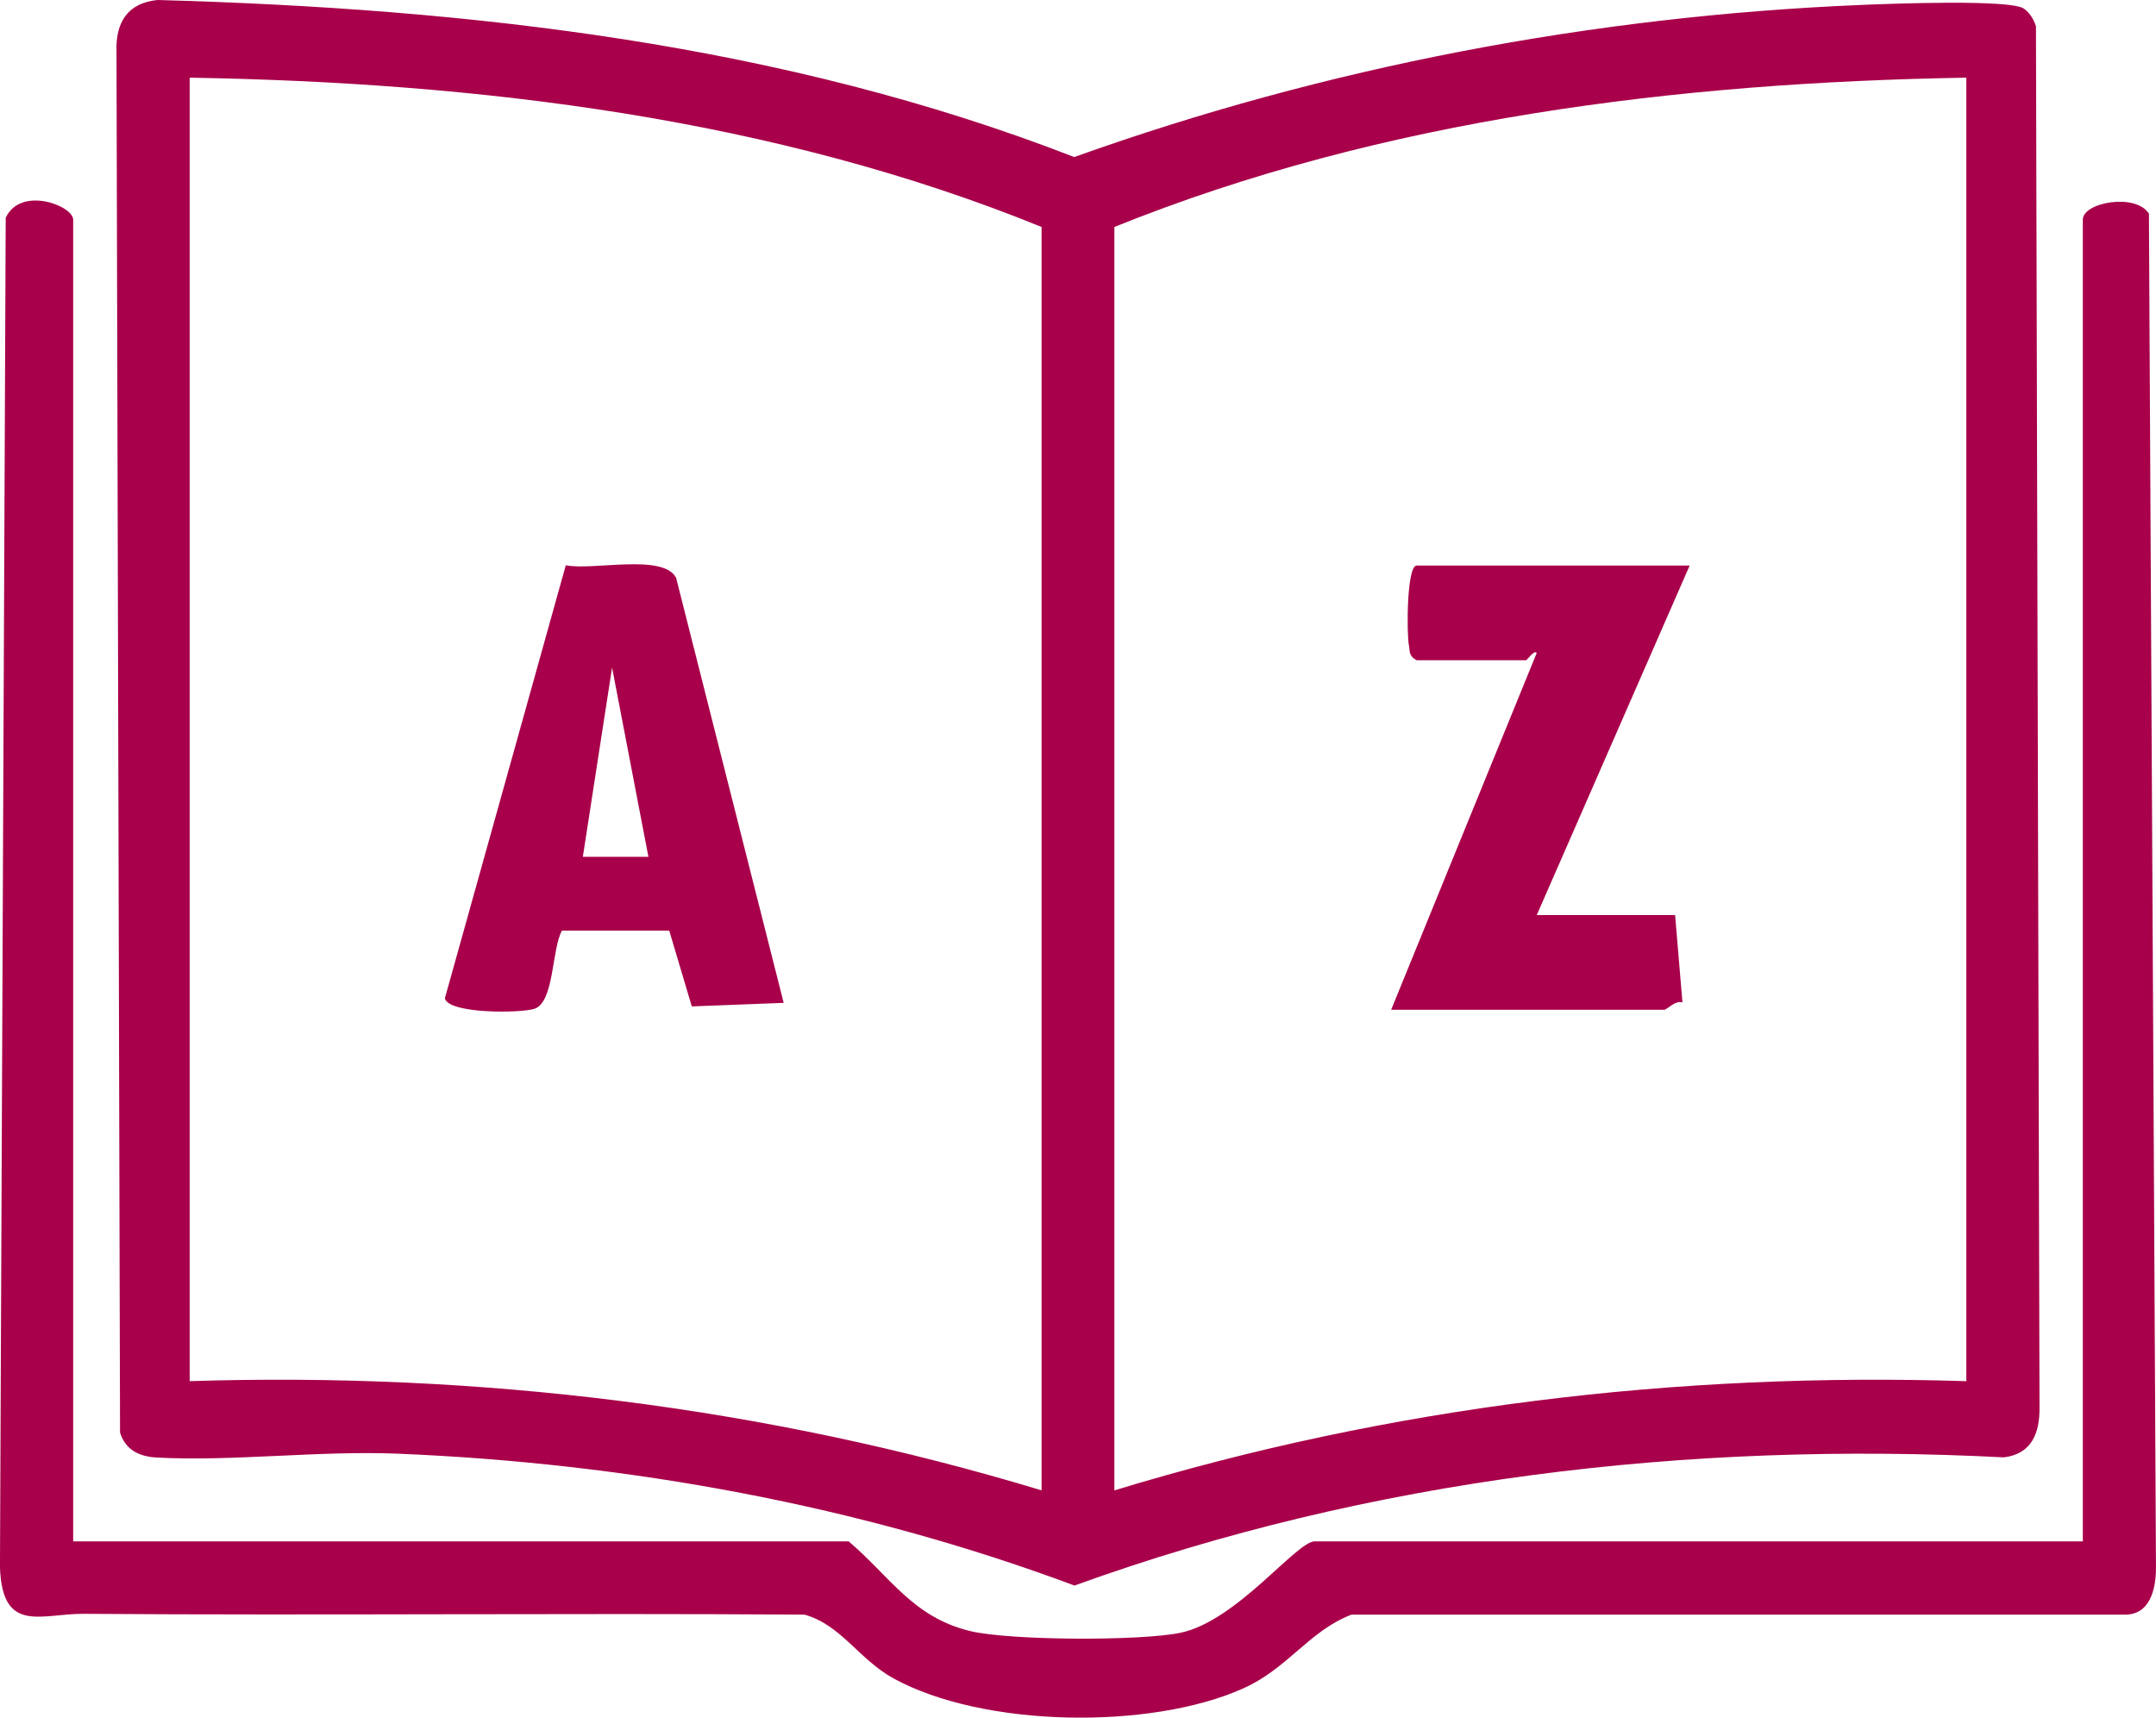 <?xml version="1.0" encoding="UTF-8"?>
<svg id="Capa_2" data-name="Capa 2" xmlns="http://www.w3.org/2000/svg" viewBox="0 0 619.28 493.33">
  <defs>
    <style>
      .cls-1 {
        fill: #a8004a;
      }
    </style>
  </defs>
  <g id="Layer_1" data-name="Layer 1">
    <g id="skf1GJ">
      <g>
        <path class="cls-1" d="M45.35,0c89.5,2.5,179.44,12.54,263.21,45.11C380.92,19.2,457.42,4.65,534.5,1.42c7.68-.32,43.22-1.73,46.9,1.1,1.71,1.31,2.75,2.99,3.4,5.03l1.02,396.56c.1,7.5-2.22,13.48-10.23,14.47-90.41-4.68-181.9,6-266.97,36.82-61.75-23.07-128.42-35.16-194.45-37.88-22.47-.92-47.57,2.29-69.16,1.11-5-.27-8.99-2.18-10.53-7.18l-1.02-396.56c-.3-8.46,3.21-14.09,11.88-14.9ZM299.18,428.07V65.19C222.32,33.94,137.45,23.7,54.48,22.31v374.38c82.94-2.63,165.51,7.39,244.71,31.37ZM564.8,22.31c-83,1.39-167.78,11.82-244.71,42.88v362.88c79.15-24.16,161.76-34.01,244.71-31.37V22.31Z"/>
        <path class="cls-1" d="M21.01,442.71h222.75c11.84,10.03,18.44,21.8,34.89,25.76,11.38,2.74,48.78,2.9,60.39.5,16.15-3.33,33.35-26.26,38.57-26.26h220.65V63.1c0-5,15.2-7.73,18.99-1.74l2.02,388.77c.02,6.18-1.62,13.95-9.39,13.62h-221.7c-12.28,4.76-18.14,15.39-31.09,21.2-26.64,11.95-74.65,11.27-100.42-2.87-9.99-5.48-15.05-15.38-25.59-18.33-69.01-.47-138.03.26-207.04-.23-12.19-.09-23.4,5.93-24.05-13.39L1.64,62.55c4.32-9.24,19.38-3.47,19.38.55v379.61Z"/>
        <path class="cls-1" d="M485.33,162.44l-43.92,100.39h39.74l2.11,25.08c-2.1-.65-4.47,2.11-5.24,2.11h-78.43l41.81-102.48c-.78-1.02-2.66,2.09-3.12,2.09h-31.37c-2.31-1.22-1.88-2.47-2.22-4.28-.69-3.56-.62-22.91,2.22-22.91h78.43Z"/>
        <path class="cls-1" d="M192.23,267.29h-30.81c-2.96,5.16-2.18,20.53-7.89,22.45-3.85,1.29-24.67,1.52-25.75-3l34.74-124.39c7.69,1.61,28.03-3.49,31.69,3.63l30.89,122.06-26.39,1.02-6.48-21.77ZM186.25,246.1l-10.44-54.36-8.4,54.36h18.84Z"/>
      </g>
    </g>
  </g>
</svg>